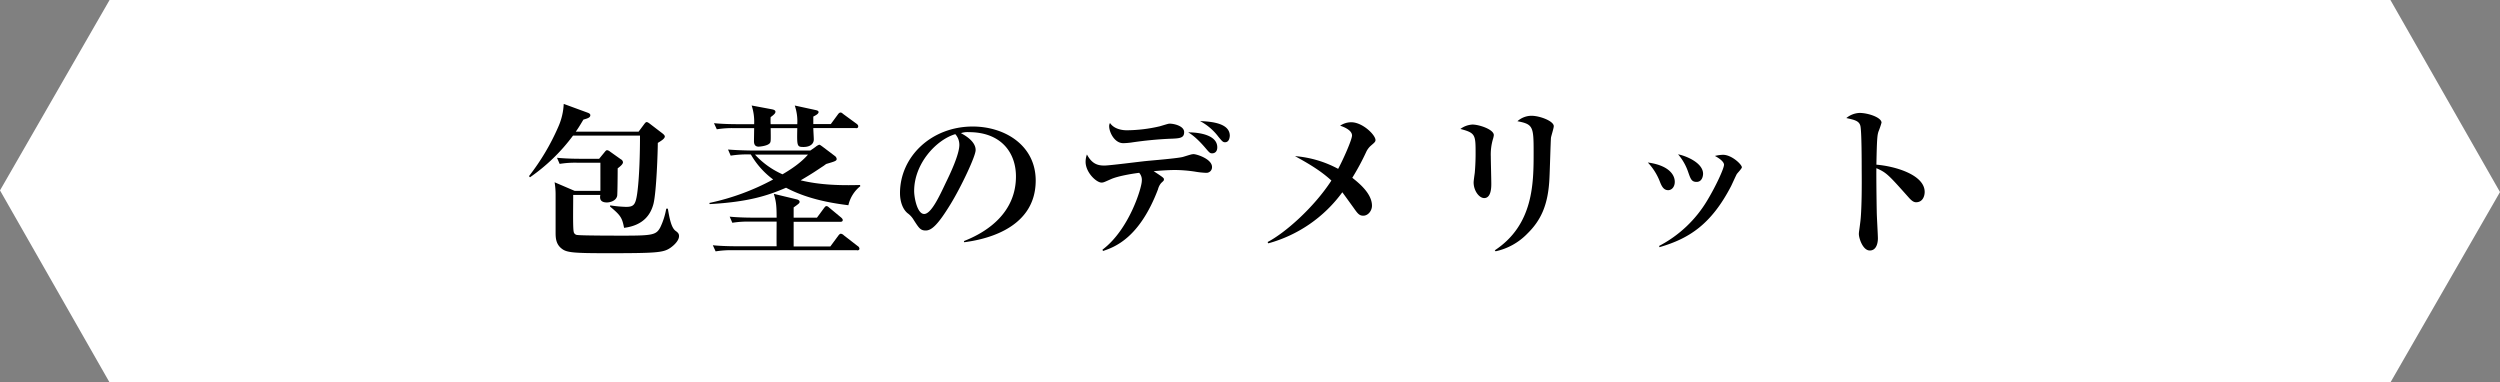 <svg xmlns="http://www.w3.org/2000/svg" viewBox="0 0 1000 152.98"><rect x="0" y="0" width="1000" height="152.98" fill="#808080" stroke="none"/><defs><style>.cls-1{fill:#fff;}</style></defs><g id="Layer_2" data-name="Layer 2"><g id="レイヤー_1" data-name="レイヤー 1"><polygon class="cls-1" points="43.83 0 293.25 0 293.25 152.98 43.83 152.98 0 76.16 43.83 0"/><rect class="cls-1" x="135.09" width="598.5" height="152.98"/><polygon class="cls-1" points="956.17 152.98 706.75 152.98 706.75 0 956.17 0 1000 76.82 956.17 152.98"/><path d="M263.12,57.16c0,3.31-.53,19.5-1.72,24.33-1,3.84-3.57,8.6-11.77,9.65-.79-4.1-1.39-5-5.62-8.53l.07-.46a50.47,50.47,0,0,0,6.28.6c3.11,0,3.83-.8,4.49-5.16C255.78,71.11,256,61,256,54.25H229.2A73.11,73.11,0,0,1,212,70.91l-.4-.46a91,91,0,0,0,11.71-19.7,25.3,25.3,0,0,0,2.18-9.19l9.72,3.57c.53.19.92.53.92.92,0,.93-.86,1.26-2.77,1.79-1.72,2.91-2.45,4-3.05,4.82h25.13l2.31-3.1c.4-.53.66-.73.93-.73s.66.2,1.25.66l5,3.83c.47.34,1,.87,1,1.26C265.9,55.37,264.9,56.1,263.12,57.16Zm5,42c-2.84,1.92-5.55,2.12-25.52,2.12-13.16,0-15.87-.27-17.78-1.72-2.45-1.78-2.58-4.36-2.58-6.48V78a29.43,29.43,0,0,0-.4-5.09l8,3.43h10.32V65.09H231a37.65,37.65,0,0,0-7.14.47l-1.06-2.45c4,.4,8.66.4,9.39.4h7.47l2.18-2.65c.46-.59.73-.79,1-.79a2.36,2.36,0,0,1,1.12.53l4.37,3.11a1.49,1.49,0,0,1,.86,1.19c0,.66-.8,1.45-2.12,2.44,0,1.59-.06,10.18-.2,11-.46,2.11-3,2.64-4.1,2.64-3,0-2.84-1.92-2.64-3H229.27c.06,2.32-.2,12.76.19,14.61A1.56,1.56,0,0,0,231.05,94c1.65.26,16.13.26,18.45.26,11.63,0,13-.33,14.61-3.3a28.17,28.17,0,0,0,2.38-7.48h.66c.66,4,1.39,7.54,3,8.8.8.59,1.46,1.06,1.46,2.11C271.65,96.1,269.8,98,268.14,99.14Z"/><path d="M339.35,82.09c-8.6-1.06-17.19-2.91-24.93-7-7.54,3.24-15.21,5.69-30.55,6.55l-.13-.46a95,95,0,0,0,25.52-9.39,32.82,32.82,0,0,1-8.92-10,42.21,42.21,0,0,0-8.07.47l-1.06-2.45c4,.33,8.66.4,9.46.4h23.47l2-1.39a5.14,5.14,0,0,1,1.52-.93c.33,0,.73.33,1.39.8l4.89,3.7a1.68,1.68,0,0,1,.73,1.19c0,.79-.79,1-4.16,2-.33.2-.86.66-1.52,1.06-2.12,1.39-3.64,2.51-8.73,5.49C328,74,336,74.22,344,74l.13.47A13.59,13.59,0,0,0,339.35,82.09Zm3.43,18H293.4a38.15,38.15,0,0,0-7.15.46l-1.12-2.45c4,.4,8.73.4,9.45.4h16.07c-.06-1.52,0-8.4,0-9.85H300.14a39.3,39.3,0,0,0-7.21.46l-1.06-2.45c4,.4,8.67.4,9.46.4h9.32c0-5.55-.33-6.74-1.12-9.52l9.06,2.18c.66.13,1.25.47,1.25,1s-.26.73-2.38,2.25v4.1h9.32l2.78-3.77c.27-.33.6-.86,1-.86s.66.2,1.26.73L336.44,87c.53.46.66.79.66,1,0,.66-.6.73-1,.73H317.46v9.85h14.68l3.17-4.3c.27-.33.6-.79,1.06-.79a2.15,2.15,0,0,1,1.19.66l5.55,4.3a1.34,1.34,0,0,1,.67,1C343.78,100.07,343.25,100.14,342.78,100.14Zm-.46-48.86h-17c0,.72.2,3.9.2,4.56,0,1.58-1.26,3-4.1,3-2.65,0-2.65-.33-2.51-7.53H308.27c.07,4.82.07,5.35-.26,5.88-.73,1.19-4,1.52-4.57,1.52-1.85,0-1.85-1.65-1.85-2.25,0-.79.07-4.36.07-5.15h-7.8a37.94,37.94,0,0,0-7.14.46l-1.13-2.45c4,.4,8.73.4,9.46.4h6.61a20.71,20.71,0,0,0-1-7.47l8.13,1.52c.6.13,1.39.33,1.39,1,0,.46-.33,1-1.92,2.12a22.32,22.32,0,0,0,0,2.84h10.65a19.61,19.61,0,0,0-1-7.47l8.2,1.78c.6.14,1.32.27,1.32.86,0,.8-1.65,1.52-2.11,1.79v3h7l2.77-3.77c.27-.4.67-.86,1.13-.86s.73.33,1.25.73l5.16,3.77c.53.39.66.72.66,1C343.31,51.21,342.78,51.28,342.32,51.28ZM302,61.85a33.21,33.21,0,0,0,11,7.87c3.31-1.92,7.41-4.63,10.18-7.87Z"/><path d="M385.69,96.9l-.13-.47c9.72-3.77,20.82-11.57,20.82-25.85,0-9.59-6-17.72-18.84-17.72a8.09,8.09,0,0,0-3.17.4c5.88,3.11,5.88,6,5.88,6.81,0,2.38-5.75,14.61-10.05,21.62-5.09,8.33-7.6,10.51-9.92,10.51-2.11,0-2.71-1-4.76-4.16A8.84,8.84,0,0,0,363,85.26c-2.05-1.72-3-4.89-3-8,0-14.61,12.56-26.65,29.09-26.65,12.76,0,25.19,7.48,25.19,21.63C414.25,92.86,391,96.17,385.69,96.9Zm-3.57-43.24c-7.6,2.24-16.46,11.76-16.46,22.74,0,2.71,1.25,9.19,4,9.19s5.95-6.74,8.66-12.5c1.59-3.24,5.42-11.24,5.42-15.14A6.39,6.39,0,0,0,382.12,53.66Z"/><path d="M482.41,69.13a32.56,32.56,0,0,1-4.36-.47A56.1,56.1,0,0,0,470,68c-1.06,0-4.16.07-8.53.47,3.71,2.44,4.1,2.71,4.1,3.24s-.06.53-1.12,1.52a6.48,6.48,0,0,0-1.26,2.51c-7.4,19.44-17.25,23.07-22,24.66l-.2-.53c10.71-8.06,15.73-24.86,15.73-27.5a4.18,4.18,0,0,0-1.05-3.24c-3.18.39-8.53,1.32-11.24,2.51s-3,1.39-3.84,1.39c-2,0-6.35-4-6.35-8.33a8.55,8.55,0,0,1,.53-2.91c2.05,3.83,4.37,4.43,7,4.43,2,0,13.82-1.52,16.46-1.79s13.36-1.12,15.14-1.72c3-.92,3.38-1.05,4.1-1.05,1.19,0,7.34,1.91,7.34,5.15A2.24,2.24,0,0,1,482.41,69.13ZM467.73,55.51A150.54,150.54,0,0,0,452.59,57a28.23,28.23,0,0,1-3.3.27c-3.51,0-5.62-4.43-5.62-6.75a2.55,2.55,0,0,1,.33-1.32c1.65,2.45,4.89,2.91,6.68,2.91a59.38,59.38,0,0,0,13.22-1.59c3.11-.92,3.44-1.06,4-1.06,1.72,0,5.76.93,5.76,3.38S471.9,55.37,467.73,55.51Zm17.13,5.82c-.86,0-1.06-.2-2.91-2.39-3.37-3.9-5.55-5.35-6.68-6,4.63,0,11.64,1.12,11.64,6C486.91,60.66,485.92,61.33,484.86,61.33ZM490,56.9c-.86,0-1.19-.47-2.58-2.12a22.27,22.27,0,0,0-7.4-6.35c5.09.2,11.9,1,11.9,5.89C491.87,55,491.67,56.9,490,56.9Z"/><path d="M548.26,58.35a7.66,7.66,0,0,0-1.79,2.45,97.16,97.16,0,0,1-5.55,10.31c2.12,1.72,7.87,6.08,7.87,11.17,0,2-1.52,4-3.5,4-1.66,0-2.32-1-4-3.37-1.45-2-4-5.55-4.36-6a54.51,54.51,0,0,1-29.62,20.43l-.27-.53c6.88-3.57,18.45-13.68,25.52-24.59C528,68,522.61,65,518,62.45a43.73,43.73,0,0,1,17.26,5.09c1.91-3.5,5.55-11.64,5.55-13.35,0-2.25-3.7-3.58-4.76-3.91a8,8,0,0,1,4.43-1.38c4.56,0,9.72,5.09,9.72,7.14C550.18,56.76,549.71,57.09,548.26,58.35Z"/><path d="M597.18,55.64a21.82,21.82,0,0,0-.86,7c0,1.72.2,9.25.2,10.84,0,1.32,0,5.75-2.84,5.75-2,0-4.23-2.91-4.23-6.28,0-.66.39-3.3.46-3.83.13-1.46.33-4.3.33-7.54,0-7.67,0-8.4-6.08-10A8.92,8.92,0,0,1,589,49.82c2.58,0,8.53,1.92,8.53,4.23A8.17,8.17,0,0,1,597.18,55.64Zm23.21-.53c-.13,1.26-.46,13.42-.6,15.93-.46,11-3.5,17.2-8.92,22.48a25,25,0,0,1-12.63,7l-.33-.39c15.54-10.25,15.54-26.91,15.54-39.28,0-10.18-.2-11.17-6.48-12.36a8.51,8.51,0,0,1,5.62-2.18c3.3,0,8.92,2.11,8.92,4.16C621.51,51.28,620.46,54.45,620.39,55.11Z"/><path d="M667.26,76.07c-1.92,0-2.71-1.85-3.37-3.57A23.59,23.59,0,0,0,659.13,65c8.26,1.12,10.78,4.82,10.78,7.73C669.91,74.81,668.65,76.07,667.26,76.07Zm27.44-6.41c-.4.72-1.92,4.1-2.25,4.76-7.93,15.27-16.73,21-28.69,24.46l-.07-.53a48.51,48.51,0,0,0,19.17-18.11c3.44-5.69,6.75-12.83,6.75-14.35,0-1-1.39-2.32-3.64-3.51a14.64,14.64,0,0,1,3.24-.46c3.5,0,7.54,3.9,7.54,5C696.75,67.41,695,69.19,694.7,69.66Zm-16.07,3.1c-2,0-2.38-1.19-3.3-3.77a21.52,21.52,0,0,0-4.1-7.27c3.3.66,10,3.44,10,7.8C681.21,70.71,680.68,72.76,678.63,72.76Z"/><path d="M766.43,80.9c-.73,0-1.52-.33-2.78-1.72-8.26-9.26-9-10.12-13.09-11.9-.06,1.78,0,9.78.14,17.32,0,1.72.46,9.25.46,10.78s-.46,4.82-3.24,4.82-4.37-4.89-4.37-6.61c0-.79.14-1.19.53-4.43.66-4.76.66-15.6.6-20.83,0-2.77,0-16-.53-18s-2.32-2.38-5.62-3.11a8.91,8.91,0,0,1,5.29-2.05c3.37,0,8.79,1.79,8.79,3.9a33.92,33.92,0,0,1-1.25,3.64c-.4,1.39-.6,2.18-.8,13.16,7.34.59,19.31,4,19.31,10.91C769.87,78.45,769.08,80.9,766.43,80.9Z"/></g></g></svg>